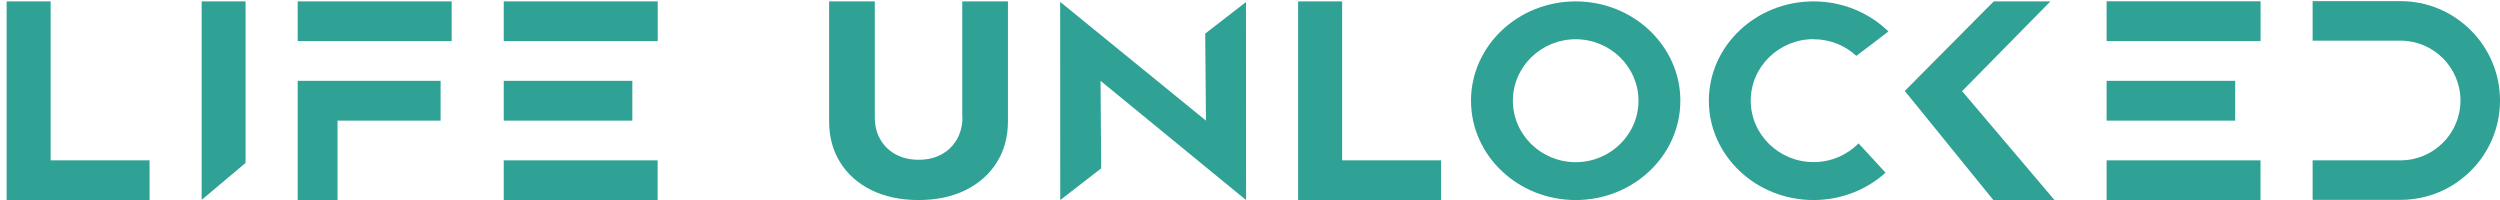 <svg xmlns="http://www.w3.org/2000/svg" fill="none" viewBox="0 0 312 25" height="25" width="312">
<path fill="#2FA195" d="M167.499 0.174H162.006V24.965H179.842V20.009H167.499V0.174Z"></path>
<path fill="#2FA195" d="M6.32 0.174H0.828V24.965H18.664V20.009H6.32V0.174Z"></path>
<path fill="#2FA195" d="M120.113 14.635C120.113 15.668 119.881 16.573 119.428 17.374C118.975 18.175 118.348 18.802 117.523 19.255C116.711 19.707 115.747 19.939 114.644 19.939C113.541 19.939 112.588 19.707 111.764 19.255C110.94 18.802 110.301 18.175 109.848 17.374C109.395 16.573 109.175 15.657 109.175 14.635V0.174H103.473V15.123C103.473 17.096 103.938 18.813 104.867 20.287C105.796 21.761 107.096 22.91 108.768 23.734C110.44 24.547 112.403 24.965 114.632 24.965C116.862 24.965 118.812 24.558 120.484 23.734C122.156 22.91 123.457 21.761 124.386 20.287C125.326 18.813 125.791 17.084 125.791 15.123V0.174H120.09V14.635H120.113Z"></path>
<path fill="#2FA195" d="M255.889 0.174H248.818L237.717 11.351L248.771 24.965H256.4L244.87 11.374L255.889 0.174Z"></path>
<path fill="#2FA195" d="M155.497 0.257L150.411 4.192L150.504 15.055L132.308 0.234L132.32 24.967L137.429 21.009L137.348 10.088L155.508 24.967L155.497 0.257Z"></path>
<path fill="#2FA195" d="M25.166 24.942L30.647 20.334V0.174H25.166V24.942Z"></path>
<path fill="#2FA195" d="M196.644 0.174C189.433 0.174 183.581 5.733 183.581 12.569C183.581 19.405 189.433 24.965 196.644 24.965C203.854 24.965 209.707 19.405 209.707 12.569C209.707 5.733 203.843 0.174 196.644 0.174ZM196.644 20.241C192.324 20.241 188.806 16.794 188.806 12.569C188.806 8.345 192.324 4.898 196.644 4.898C200.963 4.898 204.482 8.345 204.482 12.569C204.482 16.794 200.963 20.241 196.644 20.241Z"></path>
<path fill="#2FA195" d="M226.34 4.898C228.395 4.898 230.276 5.675 231.67 6.975L233.69 5.443L235.676 3.923C233.295 1.613 229.986 0.174 226.328 0.174C219.118 0.174 213.265 5.733 213.265 12.569C213.265 19.405 219.118 24.965 226.328 24.965C229.8 24.965 232.97 23.665 235.316 21.552L233.644 19.73L231.948 17.897C230.52 19.336 228.535 20.229 226.328 20.229C222.009 20.229 218.491 16.782 218.491 12.558C218.491 8.333 222.009 4.886 226.328 4.886L226.34 4.898Z"></path>
<path fill="#2FA195" d="M282.111 20.012H262.905V24.98H282.111V20.012Z"></path>
<path fill="#2FA195" d="M278.952 10.087H262.905V15.054H278.952V10.087Z"></path>
<path fill="#2FA195" d="M282.122 0.161H262.905V5.128H282.122V0.161Z"></path>
<path fill="#2FA195" d="M82.073 20.012H62.868V24.98H82.073V20.012Z"></path>
<path fill="#2FA195" d="M78.915 10.087H62.868V15.054H78.915V10.087Z"></path>
<path fill="#2FA195" d="M82.085 0.174H62.868V5.13H82.085V0.174Z"></path>
<path fill="#2FA195" d="M37.151 24.966H42.121V15.054H54.986V10.087H37.151V24.966Z"></path>
<path fill="#2FA195" d="M37.151 0.174V5.13H56.368V0.174H37.151Z"></path>
<path fill="#2FA195" d="M299.588 0.141H288.615V5.073H299.588C303.71 5.073 307.066 8.427 307.066 12.547C307.066 16.668 303.71 20.01 299.588 20.01H288.615V24.943H299.588C306.439 24.943 312.001 19.384 312.001 12.547C312.001 5.712 306.427 0.141 299.588 0.141Z"></path>
</svg>
